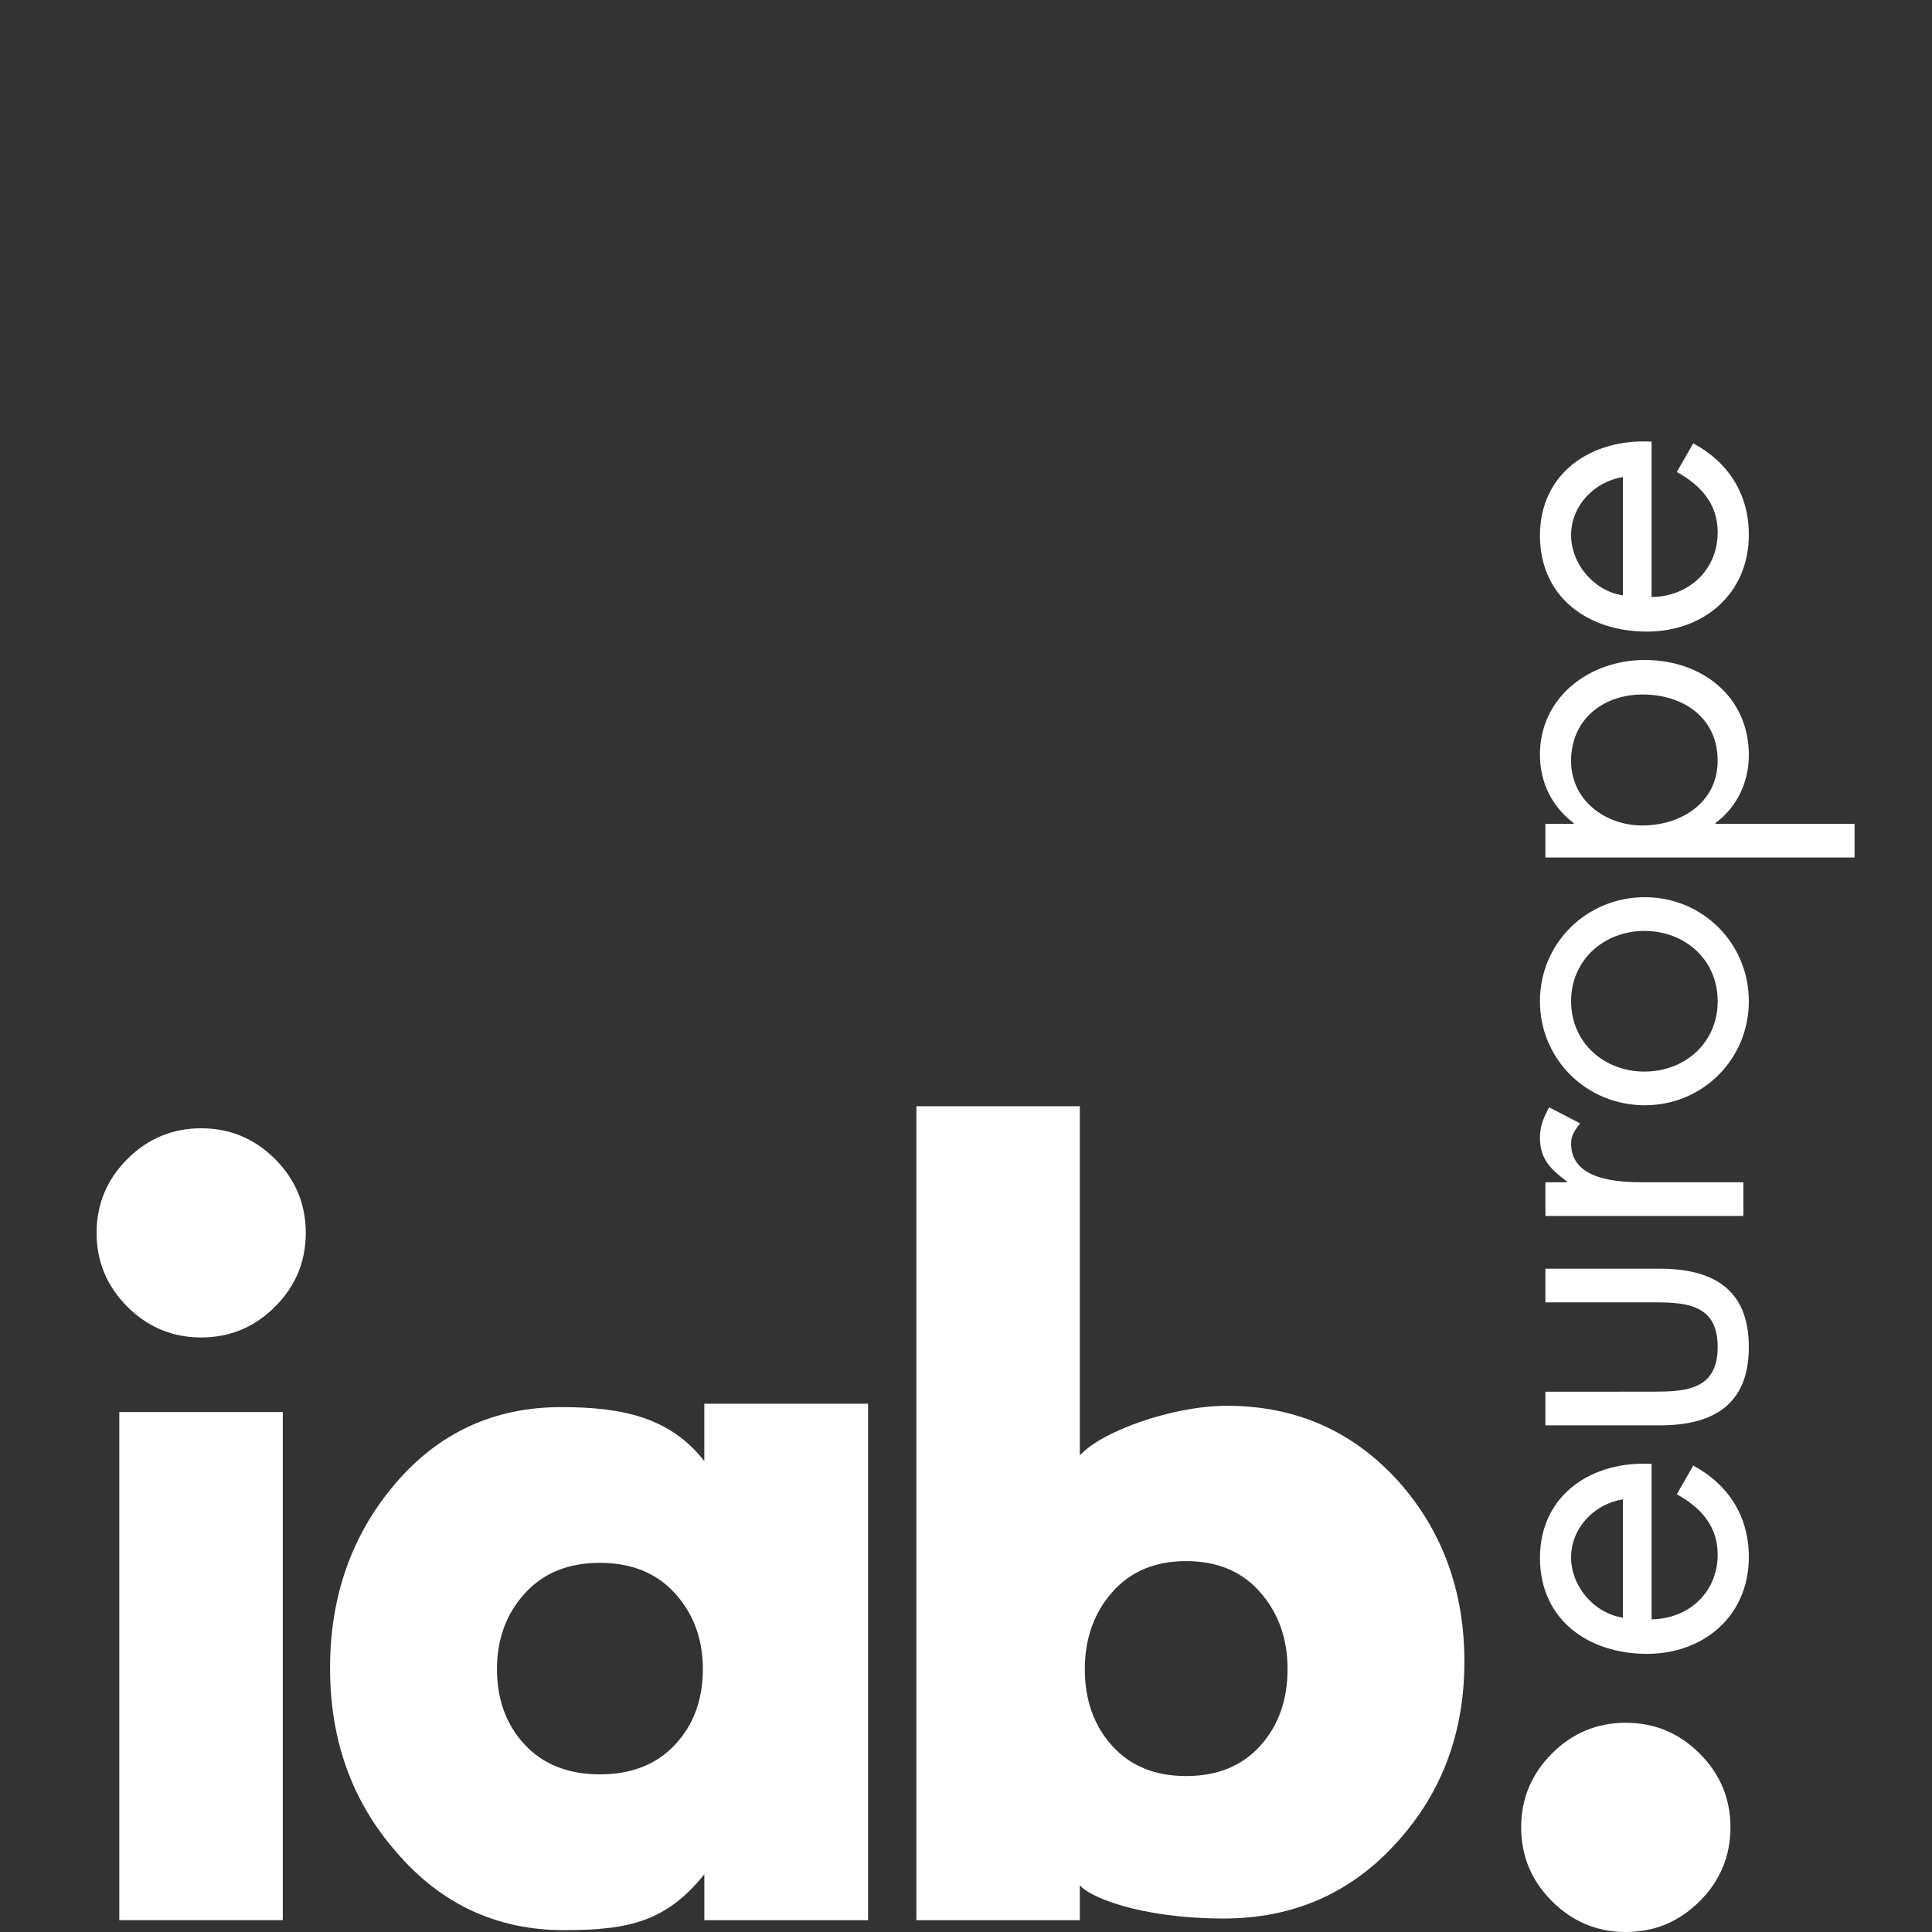<?xml version="1.0" encoding="utf-8"?>
<!-- Generator: Adobe Illustrator 19.1.0, SVG Export Plug-In . SVG Version: 6.00 Build 0)  -->
<svg version="1.1" id="Layer_1" xmlns="http://www.w3.org/2000/svg" xmlns:xlink="http://www.w3.org/1999/xlink" x="0px" y="0px"
	 width="60px" height="60px" viewBox="0 0 60 60" style="enable-background:new 0 0 60 60;" xml:space="preserve">
<rect x="0" y="0" width="60" height="60" fill="#333333" stroke="none"/>
<style type="text/css">
	.st0{fill:#FFFFFF;}
</style>
<path class="st0" d="M48.197,54.457c-0.637,0.637-0.956,1.402-0.956,2.293
	s0.319,1.656,0.956,2.293S49.599,60,50.491,60c0.892,0,1.656-0.319,2.294-0.956
	c0.637-0.637,0.956-1.402,0.956-2.293s-0.319-1.656-0.956-2.293
	c-0.637-0.637-1.402-0.956-2.294-0.956C49.599,53.502,48.834,53.82,48.197,54.457z"
	/>
<g>
	<path class="st0" d="M51.29,50.29c1.138-0.013,2.054-0.824,2.054-2.014
		c0-0.89-0.536-1.465-1.269-1.87l0.51-0.89
		c1.099,0.589,1.727,1.583,1.727,2.838c0,1.831-1.4,3.008-3.165,3.008
		c-1.818,0-3.322-1.059-3.322-2.982c0-1.975,1.635-3.021,3.466-2.917V50.29z
		 M50.401,46.562c-0.89,0.144-1.609,0.889-1.609,1.805
		c0,0.903,0.719,1.74,1.609,1.87V46.562z"/>
	<path class="st0" d="M51.421,43.218c1.033,0,1.923-0.118,1.923-1.386
		s-0.889-1.386-1.923-1.386h-3.427v-1.046H51.539c1.635,0,2.773,0.615,2.773,2.433
		s-1.138,2.433-2.773,2.433h-3.545v-1.046H51.421z"/>
	<path class="st0" d="M48.661,36.717v-0.026c-0.484-0.366-0.837-0.68-0.837-1.36
		c0-0.353,0.118-0.641,0.288-0.942l0.955,0.497
		c-0.144,0.209-0.275,0.353-0.275,0.628c0,1.151,1.478,1.203,2.276,1.203h3.074v1.046
		h-6.148V36.717H48.661z"/>
	<path class="st0" d="M51.081,34.325c-1.805,0-3.257-1.426-3.257-3.231
		s1.452-3.231,3.257-3.231c1.805,0,3.231,1.439,3.231,3.231
		C54.312,32.886,52.886,34.325,51.081,34.325z M51.068,33.279
		c1.256,0,2.276-0.889,2.276-2.184c0-1.295-1.02-2.184-2.276-2.184
		c-1.243,0-2.276,0.889-2.276,2.184C48.792,32.389,49.825,33.279,51.068,33.279z"/>
	<path class="st0" d="M48.87,25.584v-0.026c-0.68-0.51-1.046-1.269-1.046-2.119
		c0-1.805,1.557-2.943,3.257-2.943c1.753,0,3.231,1.112,3.231,2.956
		c0,0.837-0.366,1.609-1.033,2.106v0.026h4.316v1.046h-9.601v-1.046H48.87z
		 M51.002,25.636c1.203,0,2.341-0.706,2.341-2.014c0-1.347-1.086-2.054-2.328-2.054
		c-1.229,0-2.224,0.772-2.224,2.067C48.792,24.852,49.851,25.636,51.002,25.636z"/>
	<path class="st0" d="M51.29,18.542c1.138-0.013,2.054-0.824,2.054-2.014
		c0-0.889-0.536-1.465-1.269-1.87l0.51-0.889
		c1.099,0.589,1.727,1.583,1.727,2.838c0,1.831-1.4,3.008-3.165,3.008
		c-1.818,0-3.322-1.059-3.322-2.982c0-1.975,1.635-3.021,3.466-2.917V18.542z
		 M50.401,14.814c-0.89,0.144-1.609,0.889-1.609,1.805
		c0,0.902,0.719,1.74,1.609,1.87V14.814z"/>
</g>
<path class="st0" d="M3.955,35.995C3.318,36.632,3,37.397,3,38.288
	c0,0.892,0.318,1.656,0.955,2.293c0.637,0.637,1.401,0.955,2.293,0.955
	c0.892,0,1.656-0.319,2.293-0.955c0.637-0.637,0.955-1.401,0.955-2.293
	c0-0.892-0.319-1.656-0.955-2.293c-0.637-0.637-1.401-0.955-2.293-0.955
	C5.357,35.04,4.592,35.358,3.955,35.995z"/>
<rect x="3.705" y="43.853" class="st0" width="5.077" height="15.779"/>
<path class="st0" d="M20.967,49.488c0.574,0.635,0.861,1.417,0.861,2.346
	c0,0.948-0.287,1.73-0.861,2.346c-0.574,0.616-1.353,0.924-2.336,0.924
	c-0.984,0-1.763-0.308-2.336-0.924c-0.574-0.616-0.861-1.398-0.861-2.346
	c0-0.928,0.287-1.711,0.861-2.346c0.574-0.635,1.353-0.953,2.336-0.953
	C19.614,48.536,20.393,48.853,20.967,49.488z M21.873,43.594v1.782
	c-1.062-1.36-2.543-1.677-4.442-1.677c-2.086,0-3.805,0.792-5.155,2.376
	c-1.351,1.584-2.026,3.494-2.026,5.731c0,2.237,0.683,4.138,2.05,5.702
	c1.385,1.624,3.125,2.435,5.222,2.435c2.04,0,3.18-0.284,4.352-1.735v1.425
	h5.085V44.009v-0.415H21.873z"/>
<path class="st0" d="M28.459,59.632L28.459,59.632V34.355h5.076v10.843
	c0.682-0.753,2.892-1.54,4.565-1.54c2.143,0,3.923,0.786,5.34,2.358
	c1.359,1.533,2.038,3.396,2.038,5.589c0,2.193-0.693,4.056-2.077,5.589
	c-1.423,1.591-3.222,2.387-5.395,2.387c-2.64,0-4.238-0.698-4.471-1.04v1.093
	H28.459z M36.838,48.482c-0.969,0-1.735,0.323-2.3,0.968
	c-0.565,0.646-0.848,1.44-0.848,2.384c0,0.964,0.283,1.758,0.848,2.384
	c0.565,0.626,1.332,0.939,2.3,0.939c0.969,0,1.735-0.313,2.3-0.939
	c0.565-0.626,0.848-1.421,0.848-2.384c0-0.944-0.282-1.739-0.848-2.384
	C38.574,48.805,37.807,48.482,36.838,48.482z"/>
</svg>

